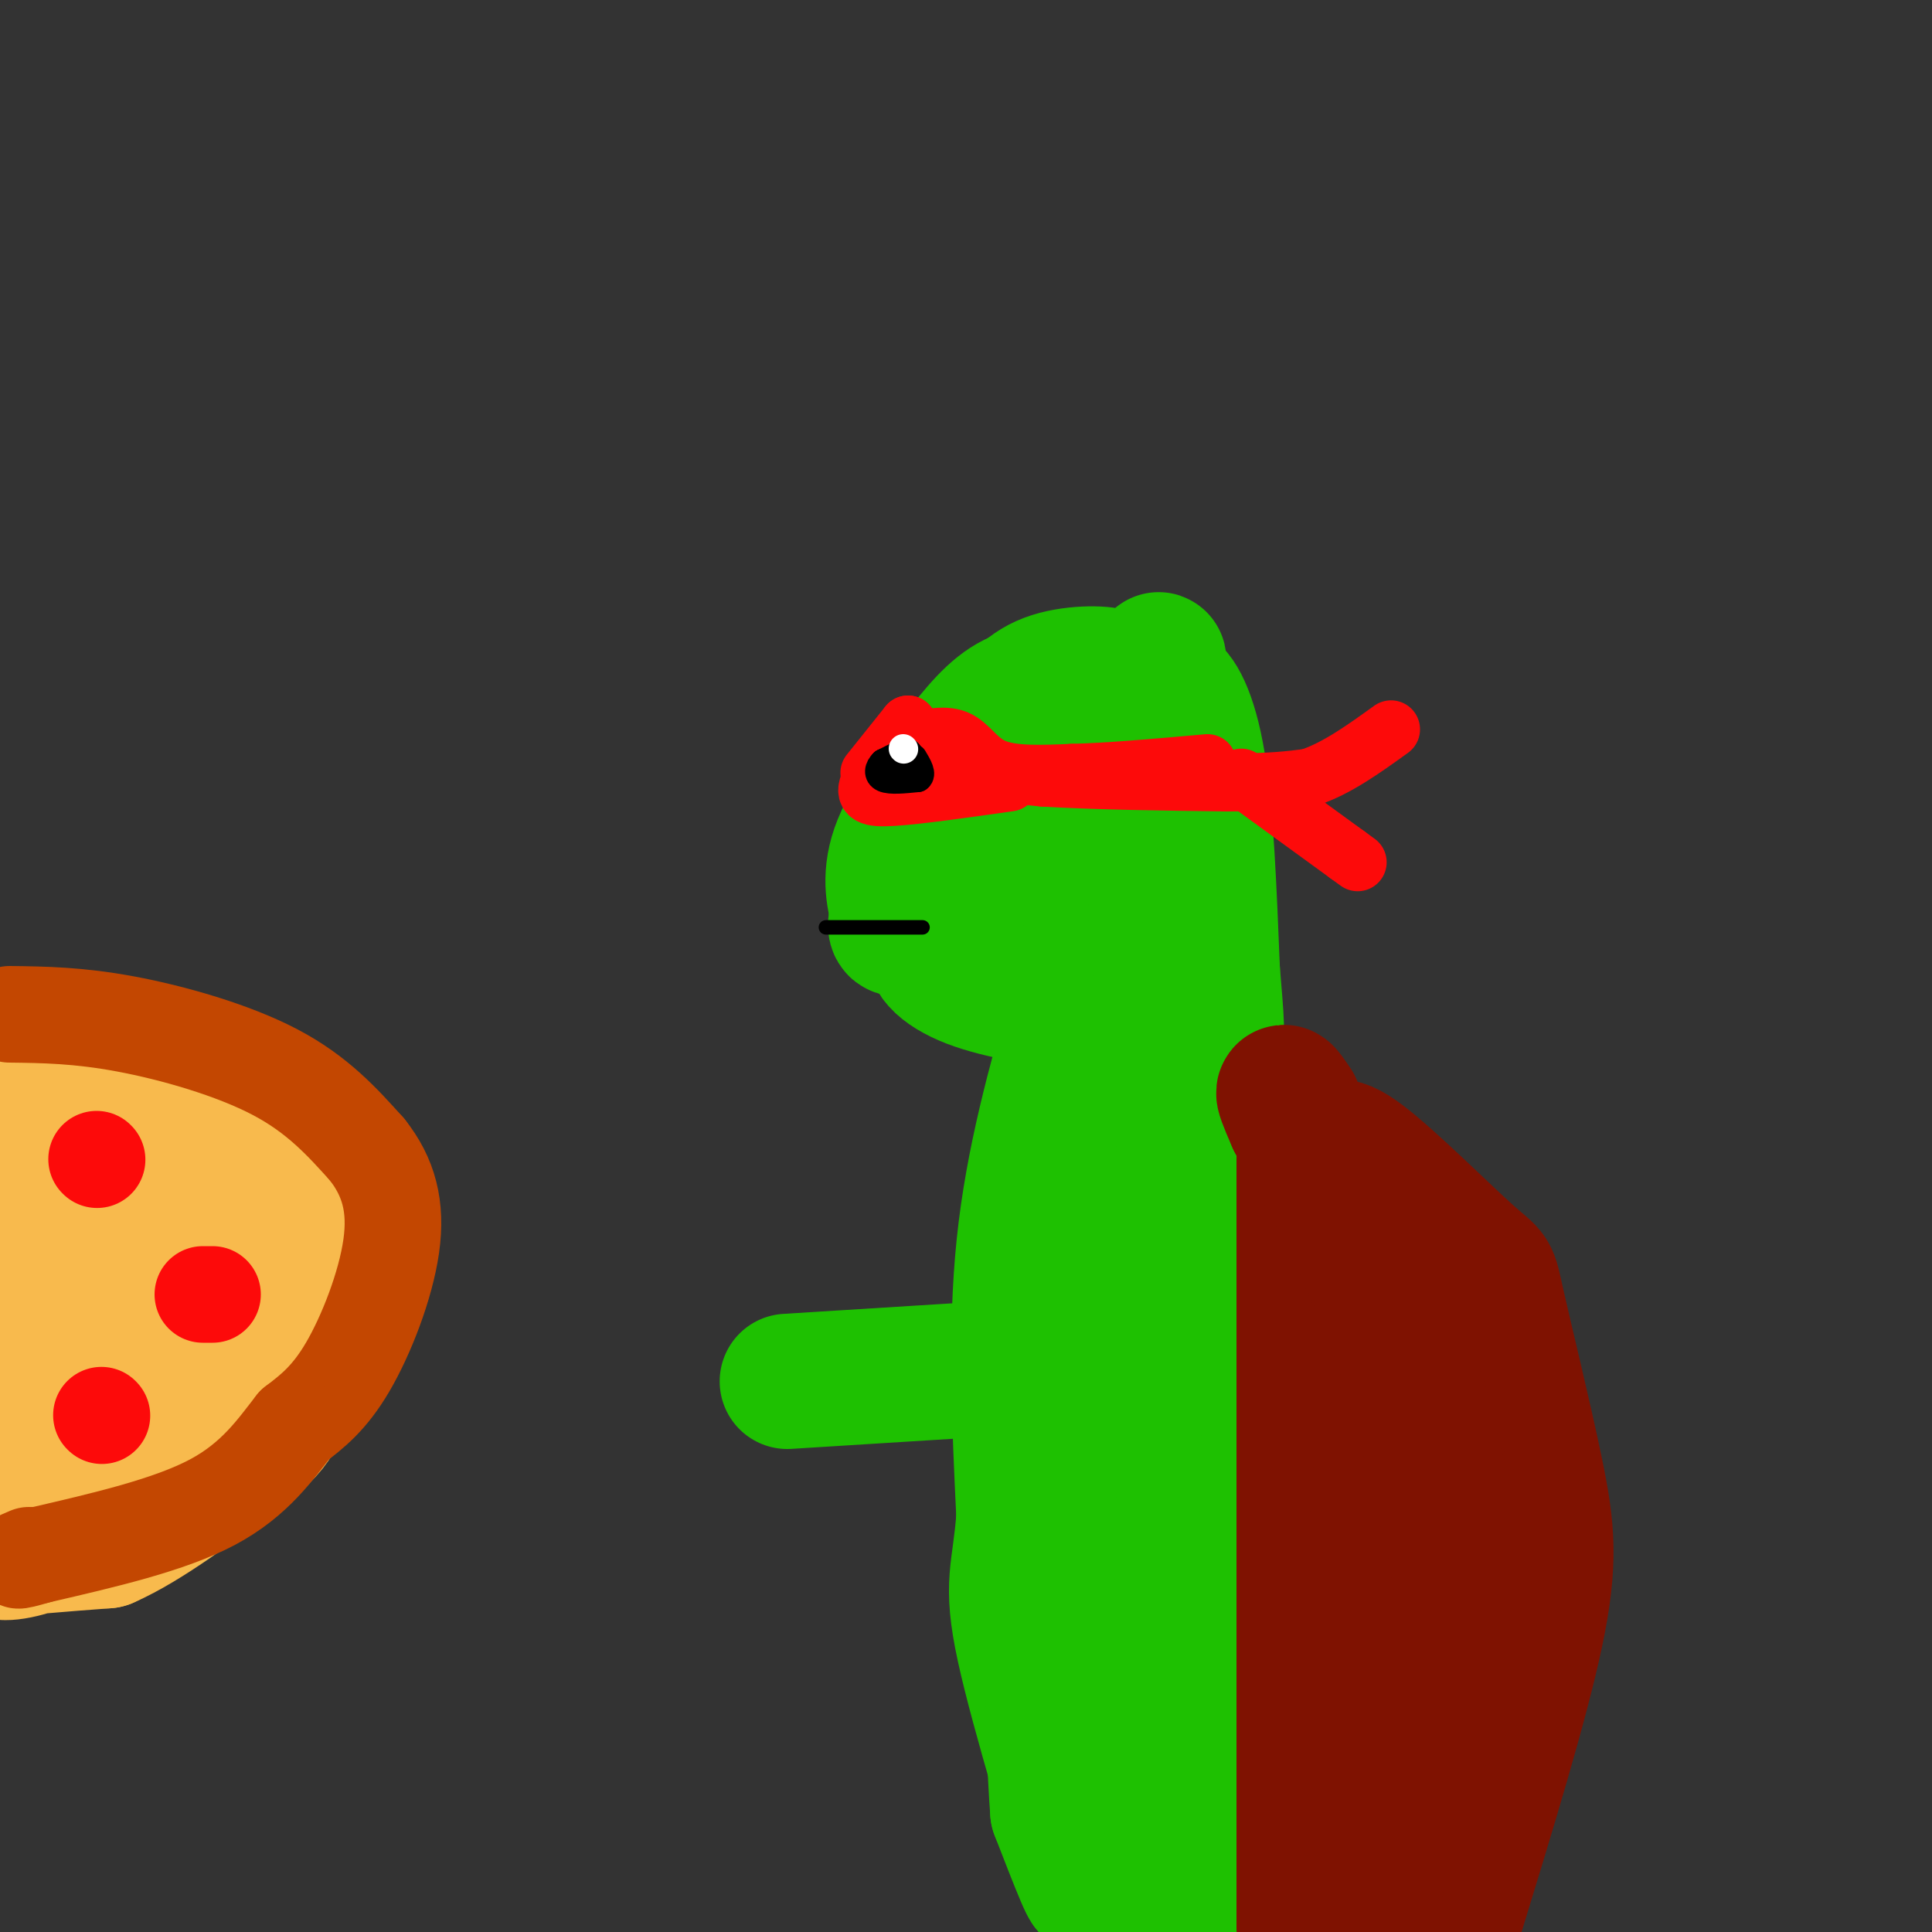<svg viewBox='0 0 400 400' version='1.1' xmlns='http://www.w3.org/2000/svg' xmlns:xlink='http://www.w3.org/1999/xlink'><rect x="0" y="0" width="400" height="400" fill="#333333" stroke="none"/><g fill='none' stroke='#1EC101' stroke-width='28' stroke-linecap='round' stroke-linejoin='round'><path d='M225,280c5.804,-10.101 11.607,-20.202 14,-51c2.393,-30.798 1.375,-82.292 1,-91c-0.375,-8.708 -0.107,25.369 -1,42c-0.893,16.631 -2.946,15.815 -5,15'/><path d='M234,195c-2.060,5.679 -4.708,12.375 -6,13c-1.292,0.625 -1.226,-4.821 -6,-9c-4.774,-4.179 -14.387,-7.089 -24,-10'/><path d='M198,189c-7.422,-0.267 -13.978,4.067 -9,0c4.978,-4.067 21.489,-16.533 38,-29'/><path d='M227,160c10.267,-8.733 16.933,-16.067 15,-17c-1.933,-0.933 -12.467,4.533 -23,10'/><path d='M219,153c-7.095,6.619 -13.333,18.167 -19,26c-5.667,7.833 -10.762,11.952 -13,13c-2.238,1.048 -1.619,-0.976 -1,-3'/><path d='M186,189c-0.735,-2.442 -2.073,-7.046 0,-13c2.073,-5.954 7.558,-13.257 12,-19c4.442,-5.743 7.841,-9.927 12,-12c4.159,-2.073 9.080,-2.037 14,-2'/><path d='M224,143c4.179,-0.940 7.625,-2.292 6,-3c-1.625,-0.708 -8.321,-0.774 -13,1c-4.679,1.774 -7.339,5.387 -10,9'/><path d='M207,150c-4.286,4.821 -10.000,12.375 -12,18c-2.000,5.625 -0.286,9.321 1,11c1.286,1.679 2.143,1.339 3,1'/><path d='M199,180c6.119,-0.381 19.917,-1.833 23,0c3.083,1.833 -4.548,6.952 -11,10c-6.452,3.048 -11.726,4.024 -17,5'/><path d='M194,195c-2.156,2.333 0.956,5.667 7,8c6.044,2.333 15.022,3.667 24,5'/><path d='M223,208c-4.583,16.167 -9.167,32.333 -11,50c-1.833,17.667 -0.917,36.833 0,56'/><path d='M212,314c-0.845,11.821 -2.958,13.375 0,27c2.958,13.625 10.988,39.321 13,47c2.012,7.679 -1.994,-2.661 -6,-13'/><path d='M219,375c-1.289,-16.464 -1.510,-51.124 0,-80c1.510,-28.876 4.753,-51.967 6,-38c1.247,13.967 0.499,64.990 3,93c2.501,28.010 8.250,33.005 14,38'/><path d='M242,388c3.143,-27.952 4.000,-116.833 3,-156c-1.000,-39.167 -3.857,-28.619 -5,-33c-1.143,-4.381 -0.571,-23.690 0,-43'/><path d='M240,156c0.131,-9.976 0.458,-13.417 2,-13c1.542,0.417 4.298,4.690 6,15c1.702,10.310 2.351,26.655 3,43'/><path d='M251,201c0.821,10.226 1.375,14.292 0,16c-1.375,1.708 -4.679,1.060 -6,2c-1.321,0.940 -0.661,3.470 0,6'/><path d='M245,225c2.321,4.226 8.125,11.792 12,15c3.875,3.208 5.821,2.060 6,28c0.179,25.940 -1.411,78.970 -3,132'/><path d='M257,398c0.000,0.000 0.000,-69.000 0,-69'/><path d='M211,283c0.000,0.000 -48.000,3.000 -48,3'/></g>
<g fill='none' stroke='#FD0A0A' stroke-width='12' stroke-linecap='round' stroke-linejoin='round'><path d='M186,158c0.000,0.000 30.000,3.000 30,3'/><path d='M216,161c11.333,0.667 24.667,0.833 38,1'/><path d='M254,162c9.167,0.000 13.083,-0.500 17,-1'/><path d='M271,161c5.667,-1.833 11.333,-5.917 17,-10'/><path d='M257,161c0.000,0.000 22.000,16.000 22,16'/><path d='M279,177c3.667,2.667 1.833,1.333 0,0'/><path d='M180,160c0.000,0.000 8.000,-10.000 8,-10'/><path d='M188,150c0.000,0.333 -4.000,6.167 -8,12'/><path d='M180,162c-1.200,2.667 -0.200,3.333 5,3c5.200,-0.333 14.600,-1.667 24,-3'/><path d='M187,154c4.111,-1.067 8.222,-2.133 11,-1c2.778,1.133 4.222,4.467 8,6c3.778,1.533 9.889,1.267 16,1'/><path d='M222,160c7.333,-0.167 17.667,-1.083 28,-2'/></g>
<g fill='none' stroke='#7F1201' stroke-width='28' stroke-linecap='round' stroke-linejoin='round'><path d='M270,240c0.000,0.000 0.000,159.000 0,159'/><path d='M270,398c0.000,0.000 0.100,0.100 0.1,0.1'/><path d='M275,240c0.591,-2.201 1.183,-4.402 7,0c5.817,4.402 16.860,15.406 22,20c5.140,4.594 4.378,2.778 6,10c1.622,7.222 5.629,23.483 8,35c2.371,11.517 3.106,18.291 0,33c-3.106,14.709 -10.053,37.355 -17,60'/><path d='M301,398c-3.167,11.000 -2.583,8.500 -2,6'/><path d='M288,371c-0.822,-31.022 -1.644,-62.044 -3,-85c-1.356,-22.956 -3.244,-37.844 -4,-17c-0.756,20.844 -0.378,77.422 0,134'/><path d='M285,390c-0.393,-27.940 -0.786,-55.881 0,-73c0.786,-17.119 2.750,-23.417 6,-22c3.250,1.417 7.786,10.548 10,18c2.214,7.452 2.107,13.226 2,19'/><path d='M303,332c1.036,6.250 2.625,12.375 1,3c-1.625,-9.375 -6.464,-34.250 -13,-54c-6.536,-19.750 -14.768,-34.375 -23,-49'/><path d='M268,232c-3.833,-8.667 -1.917,-5.833 0,-3'/></g>
<g fill='none' stroke='#000000' stroke-width='6' stroke-linecap='round' stroke-linejoin='round'><path d='M183,158c0.000,0.000 0.100,0.100 0.1,0.1'/><path d='M184,161c0.000,0.000 4.000,-5.000 4,-5'/><path d='M188,156c-0.167,-0.500 -2.583,0.750 -5,2'/><path d='M183,158c-1.089,0.978 -1.311,2.422 0,3c1.311,0.578 4.156,0.289 7,0'/><path d='M190,161c1.000,-0.667 0.000,-2.333 -1,-4'/></g>
<g fill='none' stroke='#FFFFFF' stroke-width='6' stroke-linecap='round' stroke-linejoin='round'><path d='M187,155c0.000,0.000 0.100,0.100 0.1,0.1'/></g>
<g fill='none' stroke='#000000' stroke-width='3' stroke-linecap='round' stroke-linejoin='round'><path d='M171,192c0.000,0.000 20.000,0.000 20,0'/></g>
<g fill='none' stroke='#F8BA4D' stroke-width='28' stroke-linecap='round' stroke-linejoin='round'><path d='M34,306c-1.877,0.381 -3.754,0.762 -7,-2c-3.246,-2.762 -7.862,-8.667 -10,-16c-2.138,-7.333 -1.799,-16.095 0,-23c1.799,-6.905 5.060,-11.954 9,-15c3.940,-3.046 8.561,-4.089 13,-5c4.439,-0.911 8.697,-1.689 12,1c3.303,2.689 5.652,8.844 8,15'/><path d='M59,261c1.216,3.880 0.257,6.081 2,7c1.743,0.919 6.189,0.556 -5,9c-11.189,8.444 -38.012,25.697 -49,31c-10.988,5.303 -6.139,-1.342 -4,-16c2.139,-14.658 1.570,-37.329 1,-60'/><path d='M4,232c-0.909,-10.071 -3.680,-5.248 2,-3c5.680,2.248 19.811,1.922 26,3c6.189,1.078 4.435,3.559 7,8c2.565,4.441 9.447,10.840 12,20c2.553,9.160 0.776,21.080 -1,33'/><path d='M50,293c-6.591,8.515 -22.567,13.301 -29,11c-6.433,-2.301 -3.322,-11.689 0,-16c3.322,-4.311 6.856,-3.545 10,-10c3.144,-6.455 5.898,-20.130 7,-21c1.102,-0.870 0.551,11.065 0,23'/><path d='M38,280c0.217,6.566 0.760,11.480 0,15c-0.760,3.520 -2.822,5.644 -8,10c-5.178,4.356 -13.471,10.942 -20,14c-6.529,3.058 -11.294,2.588 -9,2c2.294,-0.588 11.647,-1.294 21,-2'/><path d='M22,319c8.464,-3.697 19.124,-11.939 26,-17c6.876,-5.061 9.967,-6.939 12,-17c2.033,-10.061 3.010,-28.303 1,-39c-2.010,-10.697 -7.005,-13.848 -12,-17'/><path d='M49,229c-4.489,-4.600 -9.711,-7.600 -16,-9c-6.289,-1.400 -13.644,-1.200 -21,-1'/></g>
<g fill='none' stroke='#C34701' stroke-width='20' stroke-linecap='round' stroke-linejoin='round'><path d='M2,210c7.111,0.089 14.222,0.178 24,2c9.778,1.822 22.222,5.378 31,10c8.778,4.622 13.889,10.311 19,16'/><path d='M76,238c4.476,5.655 6.167,11.792 5,20c-1.167,8.208 -5.190,18.488 -9,25c-3.810,6.512 -7.405,9.256 -11,12'/><path d='M61,295c-3.889,4.933 -8.111,11.267 -17,16c-8.889,4.733 -22.444,7.867 -36,11'/><path d='M8,322c-6.333,1.833 -4.167,0.917 -2,0'/></g>
<g fill='none' stroke='#FD0A0A' stroke-width='20' stroke-linecap='round' stroke-linejoin='round'><path d='M21,293c0.000,0.000 0.100,0.100 0.1,0.1'/><path d='M42,268c0.000,0.000 2.000,0.000 2,0'/><path d='M20,240c0.000,0.000 0.100,0.100 0.1,0.1'/></g>
</svg>